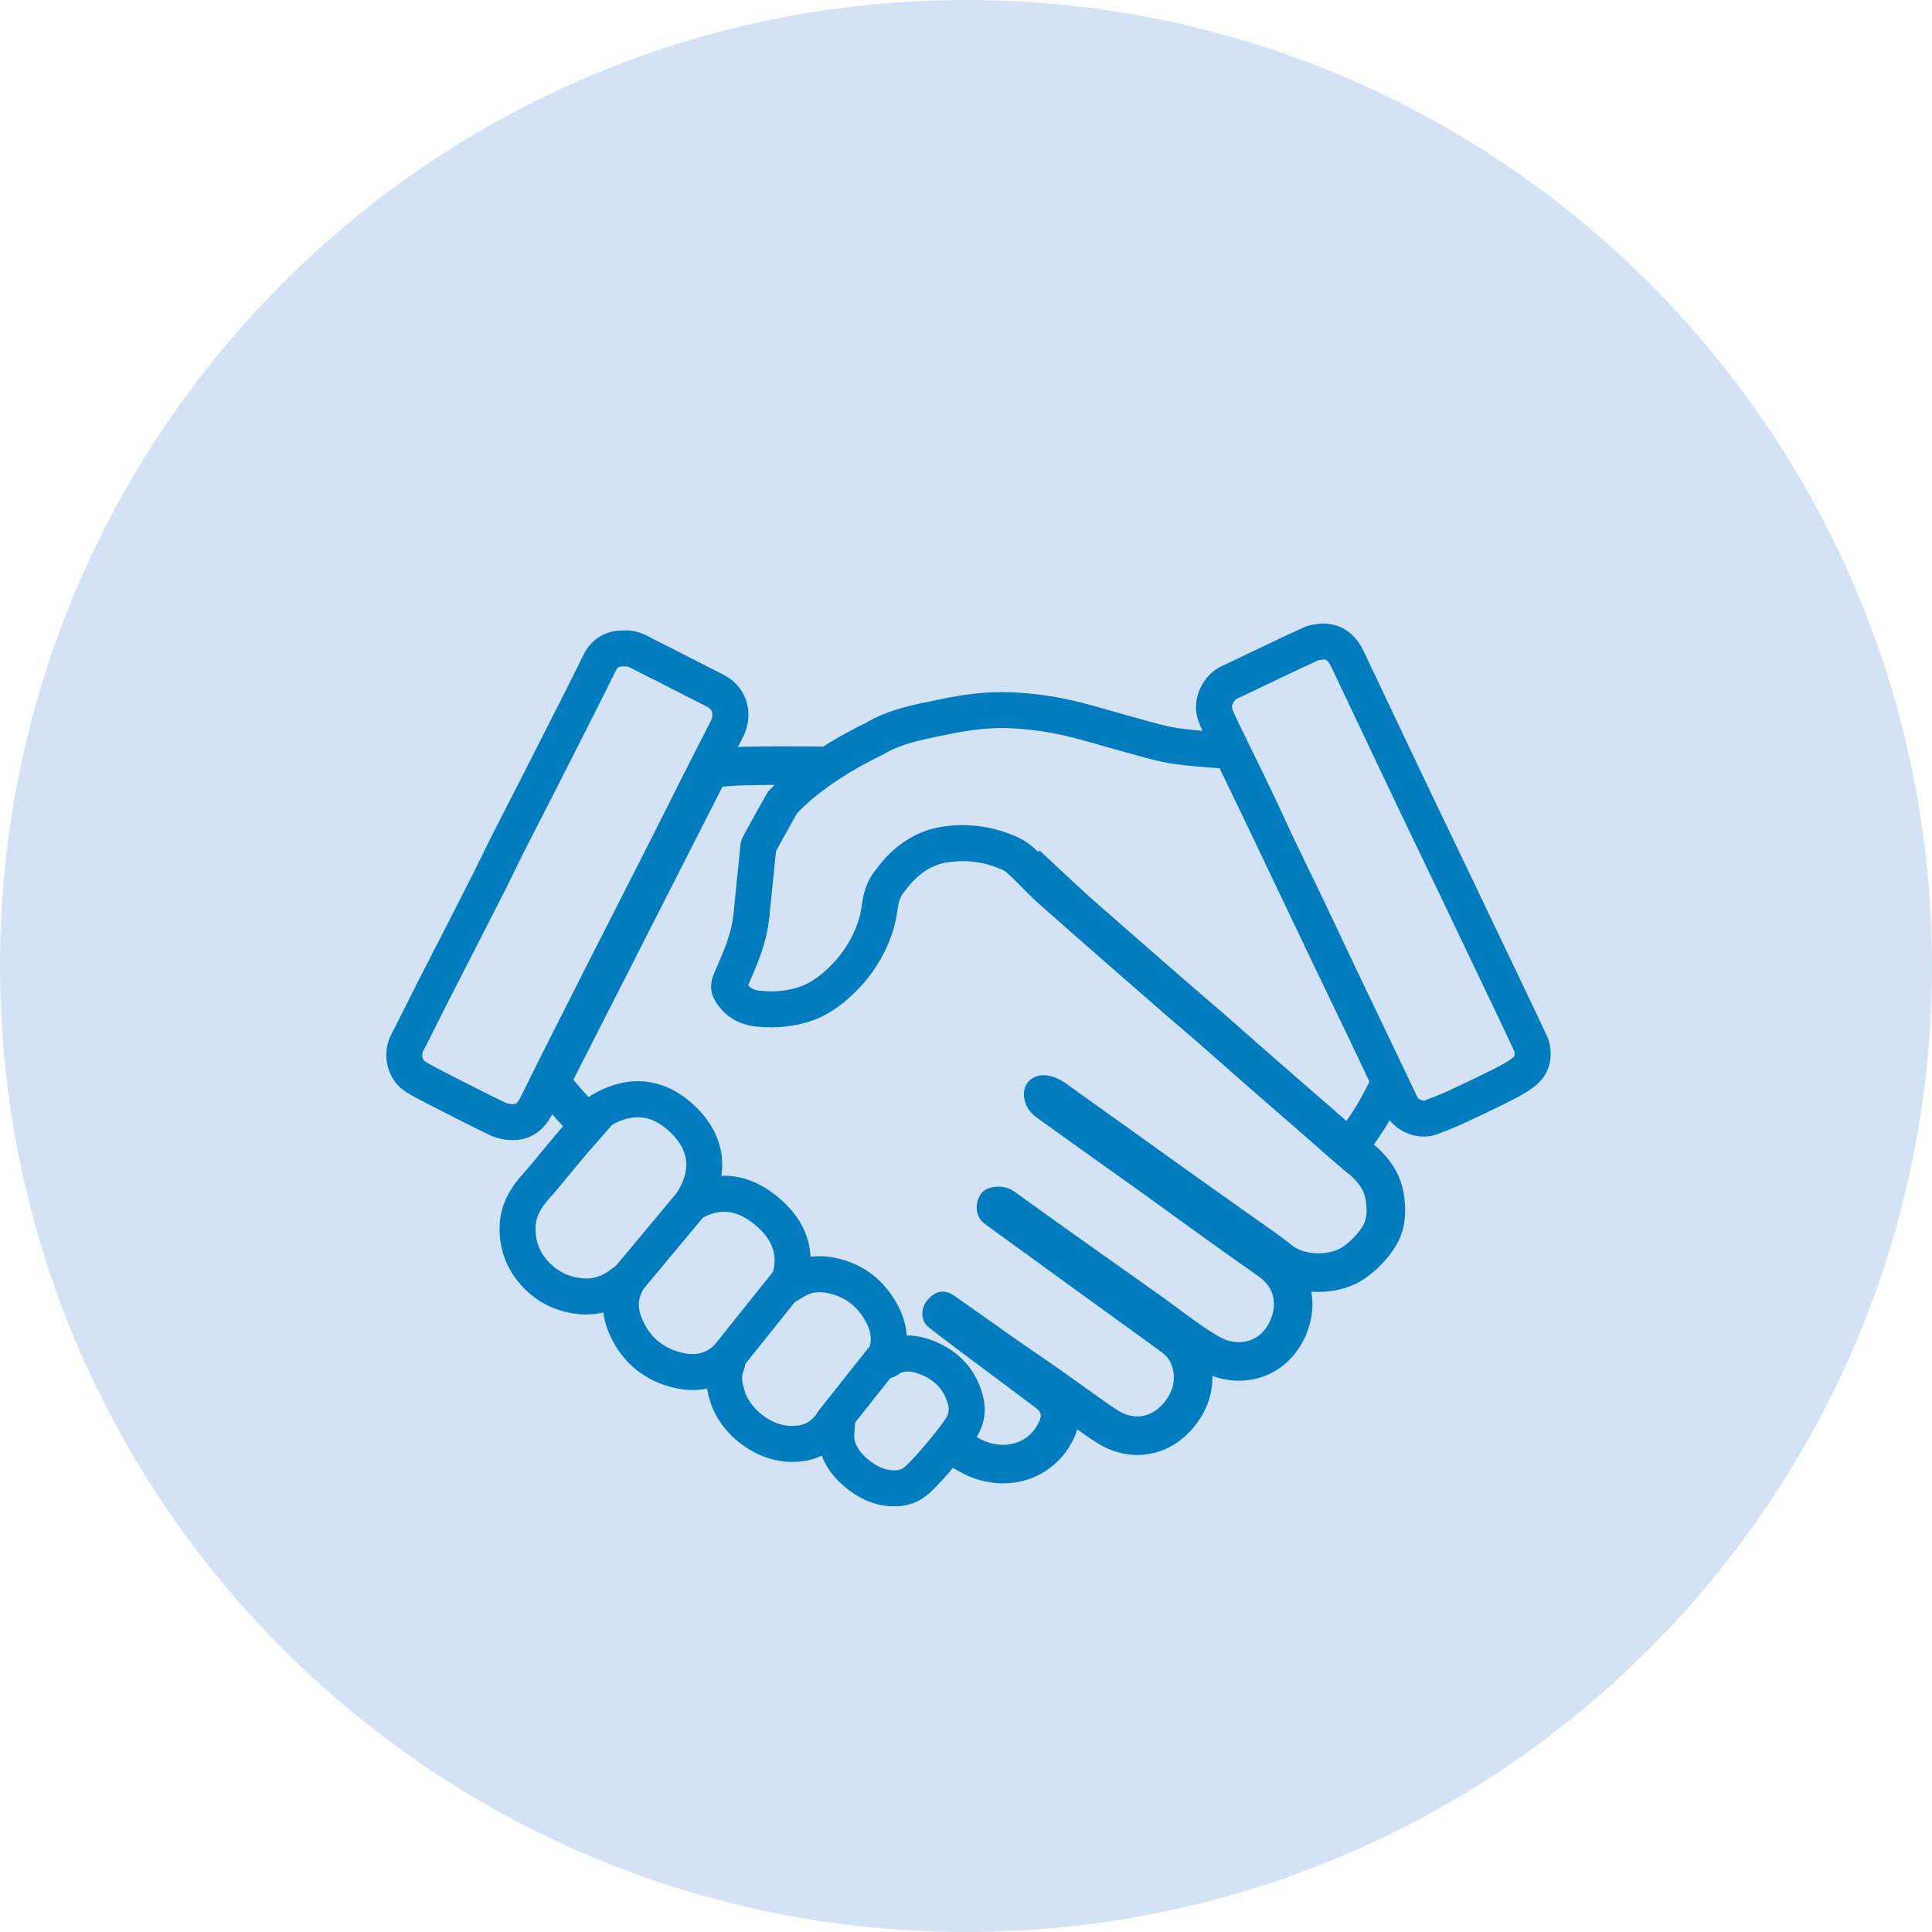 <?xml version="1.0" encoding="UTF-8"?> <svg xmlns="http://www.w3.org/2000/svg" xmlns:xlink="http://www.w3.org/1999/xlink" width="500" zoomAndPan="magnify" viewBox="0 0 375 375" height="500" preserveAspectRatio="xMidYMid meet" version="1.0"><defs><clipPath id="c0b9cd920b"><path d="M 187.5 0 C 83.945 0 0 83.945 0 187.5 C 0 291.055 83.945 375 187.5 375 C 291.055 375 375 291.055 375 187.5 C 375 83.945 291.055 0 187.5 0 Z M 187.5 0 " clip-rule="nonzero"></path></clipPath><clipPath id="f95149e33d"><path d="M 96.93 209.832 L 191.215 209.832 L 191.215 292.379 L 96.93 292.379 Z M 96.93 209.832 " clip-rule="nonzero"></path></clipPath><clipPath id="6db80269f0"><path d="M 232.125 121.035 L 300.988 121.035 L 300.988 220.809 L 232.125 220.809 Z M 232.125 121.035 " clip-rule="nonzero"></path></clipPath></defs><g clip-path="url(#c0b9cd920b)"><rect x="-37.5" width="450" fill="#d3e2f4" y="-37.5" height="450" fill-opacity="1"></rect></g><path fill="#007cbf" d="M 152.418 144.859 C 143.324 144.859 140.527 145.102 139.105 145.316 C 136.715 145.676 134.645 147.168 133.547 149.324 L 104.617 206.195 C 103.246 208.883 103.629 212.133 105.586 214.434 C 107.477 216.656 107.977 217.203 108.527 217.781 C 108.816 218.086 109.145 218.43 110.859 220.449 C 110.965 220.574 111.078 220.695 111.191 220.816 C 111.316 220.945 111.438 221.066 111.559 221.195 C 111.758 220.852 111.973 220.52 112.203 220.203 C 112.555 219.734 112.992 219.312 113.484 218.934 C 113.52 218.848 113.555 218.758 113.594 218.668 C 113.961 218.074 114.332 217.473 114.699 216.879 C 115.184 216.285 115.734 215.773 116.34 215.348 C 112.938 211.352 114.992 213.945 111.285 209.586 L 140.219 152.715 C 142.094 152.434 146.875 152.34 152.418 152.34 C 153.969 152.34 155.578 152.348 157.199 152.359 C 157.617 151.898 158.078 151.477 158.574 151.121 C 159.148 148.473 161.125 145.926 163.633 144.949 C 159.953 144.898 156.02 144.859 152.418 144.859 " fill-opacity="1" fill-rule="nonzero"></path><path fill="#007cbf" d="M 272.586 232.512 C 271.977 227.074 268.703 223.824 266.293 221.852 C 264.527 220.406 262.816 218.895 261 217.293 C 260.172 216.559 259.34 215.824 258.508 215.098 C 257.156 213.922 255.801 212.746 254.445 211.57 C 252.012 209.457 249.578 207.344 247.148 205.223 C 245.586 203.855 244.031 202.48 242.473 201.109 C 240.797 199.629 239.062 198.098 237.34 196.594 C 236.148 195.555 234.941 194.523 233.773 193.531 C 232.766 192.672 231.727 191.785 230.727 190.914 C 227.793 188.371 224.812 185.766 221.938 183.246 L 220.195 181.723 C 217.25 179.148 214.309 176.57 211.367 173.988 C 210.762 173.457 206.859 169.824 201.781 165.078 C 201.523 165.352 201.25 165.609 200.969 165.836 C 198.086 168.152 194.586 167.711 191.785 165.969 C 198.605 172.355 205.516 178.809 206.434 179.613 C 209.375 182.195 212.32 184.777 215.27 187.355 C 218.781 190.43 222.293 193.504 225.82 196.566 C 228.008 198.469 230.234 200.324 232.422 202.23 C 235.699 205.094 238.945 207.988 242.223 210.855 C 246.004 214.16 249.805 217.445 253.594 220.746 C 256.242 223.051 258.84 225.418 261.555 227.645 C 263.418 229.172 264.867 230.836 265.148 233.344 C 265.336 235.031 265.363 236.68 264.41 238.137 C 263.438 239.621 262.227 240.883 260.758 241.934 C 259.531 242.812 257.73 243.27 255.914 243.27 C 254.016 243.27 252.102 242.773 250.793 241.727 C 248.176 239.629 245.371 237.766 242.637 235.816 C 238.645 232.973 234.641 230.152 230.656 227.309 C 226 223.984 221.359 220.648 216.711 217.32 C 213.531 215.039 210.324 212.793 207.164 210.48 C 205.922 209.57 204.633 208.93 203.074 208.73 C 202.879 208.707 202.688 208.695 202.5 208.695 C 200.254 208.695 198.523 210.449 198.75 212.77 C 198.918 214.527 199.809 215.891 201.199 216.898 C 204.695 219.441 208.223 221.941 211.742 224.453 C 214.715 226.574 217.703 228.672 220.668 230.805 C 225.141 234.02 229.594 237.27 234.07 240.484 C 237.457 242.918 240.855 245.34 244.277 247.727 C 247.594 250.039 247.879 253.508 246.453 256.516 C 245.164 259.238 242.906 260.508 240.492 260.508 C 239.129 260.508 237.711 260.102 236.398 259.32 C 232.473 256.984 228.895 254.07 225.156 251.418 C 220.34 248 215.512 244.598 210.699 241.172 C 206.191 237.969 201.68 234.766 197.207 231.512 C 196.16 230.75 195.094 230.324 193.848 230.324 C 193.68 230.324 193.504 230.332 193.324 230.348 C 191.387 230.523 190.316 231.277 189.777 233.027 C 189.234 234.793 189.773 236.559 191.215 237.605 C 198.293 242.75 205.375 247.887 212.457 253.023 C 216.848 256.207 221.266 259.359 225.621 262.582 C 227.043 263.633 227.719 265.184 227.832 266.949 C 227.957 268.934 227.234 270.652 226.016 272.16 C 224.551 273.973 222.695 274.926 220.738 274.926 C 219.52 274.926 218.258 274.555 217.027 273.789 C 215.113 272.59 213.301 271.23 211.453 269.926 C 209.484 268.539 207.547 267.109 205.574 265.73 C 202.719 263.742 199.832 261.801 196.984 259.801 C 193.086 257.07 189.223 254.293 185.32 251.562 C 184.492 250.984 183.711 250.699 182.961 250.699 C 181.969 250.699 181.039 251.199 180.148 252.188 C 178.621 253.887 178.648 256.363 180.266 257.637 C 182.246 259.195 184.262 260.707 186.277 262.219 C 191.223 265.926 196.18 269.617 201.125 273.324 C 202.086 274.047 202.23 274.758 201.734 275.863 C 200.352 278.957 197.637 280.438 194.703 280.438 C 193.859 280.438 192.996 280.316 192.145 280.074 C 190.375 279.57 188.797 278.414 187.129 277.562 C 187.047 277.52 186.551 277.137 185.781 276.535 C 185.793 276.605 185.809 276.668 185.82 276.738 C 186.148 278.91 185.297 281.07 184.031 282.781 C 183.75 283.156 183.406 283.508 183.027 283.824 C 183.309 284.012 183.488 284.105 183.73 284.23 C 184.09 284.41 184.512 284.656 184.965 284.918 C 186.316 285.699 188 286.676 190.102 287.273 C 191.617 287.703 193.168 287.922 194.703 287.922 C 200.77 287.922 206.082 284.473 208.562 278.922 C 208.785 278.43 208.965 277.938 209.105 277.445 C 210.363 278.344 211.664 279.262 213.066 280.137 C 215.449 281.625 218.102 282.41 220.738 282.41 C 225 282.41 228.941 280.441 231.832 276.867 C 234.203 273.938 235.402 270.559 235.324 267.062 C 237.004 267.676 238.754 267.992 240.492 267.992 C 246.008 267.992 250.766 264.898 253.219 259.719 C 254.637 256.719 255.043 253.602 254.527 250.703 C 254.984 250.738 255.449 250.754 255.914 250.754 C 259.379 250.754 262.645 249.785 265.113 248.02 C 267.324 246.438 269.191 244.492 270.668 242.242 C 272.941 238.766 272.891 235.219 272.586 232.512 " fill-opacity="1" fill-rule="nonzero"></path><path fill="#007cbf" d="M 194.469 134.332 C 190.539 134.332 186.656 134.867 182.793 135.664 C 177.539 136.742 172.605 137.609 167.992 140.348 C 167.516 140.629 156.184 145.73 149 153.754 C 147.383 156.605 145.793 159.473 144.227 162.352 C 143.969 162.824 143.793 163.379 143.734 163.918 C 143.406 166.914 143.152 169.918 142.82 172.914 C 142.527 175.535 142.426 178.219 141.75 180.742 C 140.988 183.578 139.73 186.293 138.574 189.012 C 137.812 190.809 137.801 192.527 138.77 194.184 C 140.566 197.246 143.348 198.898 146.824 199.258 C 147.773 199.355 148.727 199.402 149.68 199.402 C 152.211 199.402 154.719 199.047 157.145 198.266 C 160.336 197.238 163.086 195.34 165.516 193.031 C 167.996 190.676 170.047 187.992 171.59 184.934 C 172.781 182.574 173.633 180.109 174.07 177.484 C 174.32 175.996 174.379 174.406 175.461 173.16 C 175.898 172.66 176.27 172.098 176.707 171.594 C 178.641 169.383 181.062 167.805 183.922 167.367 C 184.883 167.219 185.848 167.145 186.809 167.145 C 189.02 167.145 191.219 167.535 193.344 168.332 C 194.457 168.75 195.531 169.207 196.379 170.121 C 197.816 171.676 199.285 173.211 200.828 174.656 C 202.645 176.363 204.559 177.969 206.434 179.613 C 209.375 182.195 212.32 184.777 215.27 187.355 C 218.781 190.43 222.293 193.504 225.82 196.566 C 228.008 198.469 230.234 200.324 232.422 202.23 C 235.699 205.094 238.945 207.988 242.223 210.855 C 246.004 214.16 249.805 217.445 253.594 220.746 C 256.242 223.051 258.84 225.418 261.555 227.645 C 261.621 227.699 261.695 227.723 261.781 227.723 C 262.727 227.723 264.895 224.668 267.43 221.059 C 269.5 218.117 271.695 214.062 273.129 210.758 C 273.324 210.32 273.344 209.648 273.148 209.219 C 271.57 205.758 269.93 202.328 268.289 198.898 C 265.703 193.484 263.094 188.086 260.508 182.676 C 257.82 177.055 255.152 171.43 252.473 165.809 C 250.805 162.312 249.145 158.812 247.469 155.32 C 245.523 151.273 243.562 147.234 241.609 143.195 C 241.336 142.629 240.953 142.398 240.258 142.352 C 236.438 142.086 232.602 141.879 228.816 141.355 C 226.215 140.992 223.672 140.184 221.125 139.5 C 217.539 138.535 213.98 137.453 210.391 136.508 C 205.629 135.254 200.773 134.52 195.855 134.355 C 195.395 134.34 194.93 134.332 194.469 134.332 Z M 194.469 141.316 C 194.855 141.316 195.246 141.324 195.625 141.336 C 199.93 141.477 204.297 142.125 208.609 143.262 C 210.469 143.75 212.379 144.297 214.227 144.824 C 215.883 145.293 217.598 145.781 219.312 146.242 C 219.832 146.383 220.355 146.527 220.875 146.676 C 223.07 147.289 225.344 147.922 227.855 148.273 C 230.852 148.688 233.82 148.914 236.715 149.109 L 236.98 149.668 C 238.383 152.559 239.781 155.453 241.172 158.348 C 242.469 161.047 243.754 163.75 245.043 166.453 L 246.168 168.812 C 247.105 170.785 248.047 172.758 248.984 174.73 C 250.723 178.387 252.461 182.039 254.207 185.688 C 255.504 188.402 256.809 191.117 258.117 193.836 C 259.406 196.527 260.703 199.219 261.988 201.91 C 263.25 204.543 264.539 207.246 265.805 209.969 C 264.57 212.508 263.062 215.129 261.715 217.047 C 261.512 217.336 261.285 217.656 261.047 217.996 C 260.922 217.887 260.797 217.777 260.672 217.664 C 259.844 216.934 259.016 216.203 258.18 215.477 C 256.828 214.301 255.473 213.125 254.121 211.949 C 251.684 209.832 249.246 207.719 246.82 205.594 C 245.258 204.23 243.699 202.855 242.145 201.48 C 240.465 200.004 238.73 198.473 237.012 196.969 C 235.824 195.934 234.617 194.906 233.449 193.91 C 232.445 193.051 231.402 192.164 230.398 191.293 C 227.461 188.742 224.48 186.137 221.598 183.613 L 219.867 182.102 C 216.922 179.523 213.98 176.945 211.035 174.363 C 210.496 173.887 209.949 173.414 209.406 172.941 C 208.07 171.785 206.809 170.691 205.605 169.562 C 204.086 168.141 202.617 166.578 201.504 165.379 C 199.453 163.164 196.984 162.238 195.797 161.789 C 192.906 160.707 189.883 160.16 186.809 160.16 C 185.5 160.16 184.176 160.262 182.867 160.461 C 178.559 161.121 174.609 163.383 171.445 167 C 171.07 167.434 170.766 167.832 170.52 168.156 C 170.395 168.32 170.254 168.504 170.188 168.582 C 167.938 171.176 167.52 174.043 167.27 175.758 C 167.242 175.949 167.215 176.145 167.184 176.332 C 166.875 178.176 166.277 179.961 165.355 181.789 C 164.223 184.031 162.66 186.113 160.707 187.965 C 158.762 189.812 156.895 191.008 155.004 191.617 C 153.348 192.148 151.555 192.422 149.68 192.422 C 148.98 192.422 148.258 192.383 147.535 192.309 C 146.359 192.188 145.688 191.805 145.211 191.25 C 145.324 190.988 145.438 190.73 145.547 190.473 C 146.617 187.992 147.723 185.426 148.492 182.555 C 149.156 180.094 149.379 177.68 149.578 175.547 C 149.637 174.898 149.695 174.285 149.762 173.691 C 149.941 172.078 150.098 170.461 150.25 168.898 C 150.367 167.688 150.488 166.441 150.617 165.219 C 151.922 162.824 153.289 160.363 154.688 157.887 C 158.328 154.02 163.965 150.113 170.664 146.82 C 171.047 146.633 171.277 146.52 171.559 146.352 C 174.82 144.414 178.633 143.637 183.043 142.738 L 184.203 142.504 C 188.129 141.695 191.391 141.316 194.469 141.316 " fill-opacity="1" fill-rule="nonzero"></path><g clip-path="url(#f95149e33d)"><path fill="#007cbf" d="M 175.098 264.547 C 175.094 264.551 175.094 264.551 175.094 264.555 C 175.094 264.551 175.094 264.551 175.098 264.547 Z M 172.145 267.547 C 172.141 267.547 172.141 267.547 172.141 267.547 C 172.141 267.547 172.141 267.547 172.145 267.547 Z M 162.387 271.734 C 162.527 271.734 162.668 271.742 162.809 271.762 C 163.984 271.902 165.008 272.633 165.523 273.695 C 166.062 274.797 165.996 275.746 165.973 276.102 C 165.953 276.59 165.914 277.043 165.875 277.484 C 165.816 278.16 165.758 278.859 165.832 279.27 C 166.098 280.68 166.926 281.953 168.363 283.164 C 170.348 284.84 172.113 285.52 174.094 285.375 C 174.691 285.332 175.176 285.109 175.715 284.637 C 177.688 282.906 182.836 276.727 183.812 274.906 C 184.074 274.426 184.324 273.711 183.969 272.445 C 183.207 269.75 181.48 267.895 178.688 266.773 C 176.219 265.789 175.031 266.266 174.199 266.863 C 173.293 267.508 172.379 267.543 172.066 267.555 C 171.043 267.645 170.023 267.281 169.293 266.555 C 168.543 265.809 168.168 264.762 168.277 263.711 L 168.281 263.637 C 168.297 263.305 168.32 262.688 168.598 261.988 C 169.137 260.621 169.496 258.652 167.461 255.562 C 165.859 253.137 163.691 251.648 160.84 251.02 C 158.871 250.586 157.34 250.82 155.875 251.781 C 155.648 251.93 155.414 252.066 155.109 252.25 L 154.68 252.504 C 153.406 253.266 151.793 253.141 150.652 252.191 C 149.512 251.242 149.094 249.676 149.613 248.289 C 151.168 244.113 150.27 240.898 146.703 237.867 C 143.086 234.793 139.773 234.402 135.953 236.594 C 134.559 237.395 132.793 237.141 131.684 235.973 C 130.574 234.805 130.406 233.031 131.277 231.676 C 134.164 227.188 133.844 223.457 130.27 219.934 C 126.73 216.445 123.078 215.93 118.805 218.332 C 114.562 223.133 113.305 224.637 112.762 225.289 L 112.516 225.582 C 111.777 226.453 111.055 227.336 110.332 228.219 C 109.113 229.703 107.852 231.242 106.523 232.727 C 104.867 234.578 104.082 236.191 103.973 237.961 C 103.801 240.766 104.695 243.125 106.707 245.16 C 108.34 246.82 110.301 247.777 112.707 248.09 C 114.449 248.32 116.039 247.992 117.562 247.094 C 117.906 246.891 118.273 246.621 118.746 246.273 C 119.02 246.074 119.309 245.863 119.625 245.645 C 120.816 244.805 122.406 244.797 123.609 245.625 C 124.812 246.453 125.375 247.938 125.016 249.355 C 124.988 249.457 124.973 249.543 124.957 249.613 C 124.898 249.906 124.805 250.348 124.559 250.852 C 123.828 252.348 123.812 253.938 124.512 255.711 C 125.902 259.227 128.316 261.426 131.883 262.434 C 134.539 263.184 136.508 262.879 138.258 261.445 C 138.508 261.242 138.727 261.094 138.957 260.938 C 139.055 260.871 139.172 260.793 139.316 260.695 C 140.477 259.891 142.012 259.867 143.199 260.637 C 144.387 261.406 144.992 262.816 144.734 264.207 C 144.703 264.367 144.688 264.5 144.668 264.621 C 144.609 265.027 144.535 265.535 144.297 266.117 C 143.887 267.121 143.965 268.242 144.574 270.113 C 145.602 273.285 149.465 276.715 153.574 276.777 C 155.797 276.797 157.234 276.152 158.387 274.586 C 158.719 274.133 159.062 273.738 159.363 273.387 C 159.48 273.254 159.594 273.121 159.707 272.988 C 160.375 272.188 161.359 271.734 162.387 271.734 Z M 173.555 292.379 C 170.125 292.379 166.941 291.105 163.859 288.5 C 161.781 286.75 160.324 284.746 159.512 282.535 C 157.742 283.383 155.723 283.797 153.469 283.758 C 146.816 283.664 139.992 278.613 137.93 272.273 C 137.664 271.445 137.402 270.523 137.238 269.527 C 135.008 270.008 132.582 269.887 129.988 269.156 C 124.34 267.562 120.203 263.801 118.02 258.277 C 117.551 257.102 117.246 255.922 117.109 254.75 C 115.402 255.164 113.629 255.254 111.805 255.016 C 107.852 254.5 104.465 252.836 101.734 250.066 C 98.344 246.633 96.707 242.297 97 237.531 C 97.207 234.184 98.617 231.086 101.32 228.07 C 102.547 226.695 103.703 225.285 104.934 223.789 C 105.68 222.879 106.426 221.969 107.184 221.07 L 107.398 220.816 C 108.027 220.062 109.336 218.492 113.941 213.285 C 114.18 213.023 114.453 212.793 114.754 212.609 C 121.969 208.258 129.223 209.094 135.176 214.961 C 139.102 218.836 140.734 223.445 140.012 228.223 C 143.875 228.062 147.66 229.512 151.227 232.543 C 155.078 235.82 157.129 239.688 157.32 243.945 C 158.918 243.727 160.598 243.812 162.348 244.199 C 166.996 245.227 170.676 247.754 173.289 251.719 C 174.945 254.227 175.844 256.734 175.984 259.219 C 177.648 259.191 179.422 259.547 181.285 260.293 C 186.086 262.215 189.34 265.762 190.688 270.551 C 191.465 273.297 191.219 275.879 189.965 278.215 C 188.371 281.176 182.543 287.941 180.312 289.891 C 178.641 291.359 176.723 292.184 174.613 292.34 C 174.258 292.367 173.906 292.379 173.555 292.379 " fill-opacity="1" fill-rule="nonzero"></path></g><path fill="#007cbf" d="M 121.758 251.988 C 120.973 251.988 120.18 251.727 119.527 251.18 C 118.047 249.945 117.844 247.742 119.078 246.262 L 131.551 231.297 C 132.785 229.816 134.988 229.613 136.469 230.852 C 137.949 232.082 138.148 234.285 136.918 235.766 L 124.445 250.734 C 123.754 251.562 122.762 251.988 121.758 251.988 " fill-opacity="1" fill-rule="nonzero"></path><path fill="#007cbf" d="M 141.215 266.957 C 140.449 266.957 139.68 266.707 139.035 266.191 C 137.531 264.984 137.285 262.789 138.492 261.285 L 150.465 246.316 C 151.668 244.812 153.867 244.566 155.371 245.773 C 156.875 246.977 157.121 249.176 155.914 250.68 L 143.941 265.645 C 143.254 266.508 142.238 266.957 141.215 266.957 " fill-opacity="1" fill-rule="nonzero"></path><path fill="#007cbf" d="M 161.668 279.426 C 160.91 279.426 160.145 279.184 159.504 278.672 C 157.992 277.477 157.734 275.281 158.934 273.77 L 168.41 261.797 C 169.609 260.285 171.805 260.027 173.316 261.227 C 174.828 262.422 175.082 264.617 173.887 266.133 L 164.41 278.105 C 163.719 278.973 162.699 279.426 161.668 279.426 " fill-opacity="1" fill-rule="nonzero"></path><path fill="#007cbf" d="M 120.82 129.348 C 120.059 129.348 119.816 129.586 119.488 130.254 C 118.207 132.863 116.844 135.602 115.312 138.629 C 112.641 143.91 109.961 149.191 107.273 154.465 C 106.477 156.031 105.668 157.598 104.863 159.16 C 103.844 161.141 102.82 163.121 101.816 165.109 C 101.211 166.309 100.621 167.52 100.031 168.73 C 99.461 169.91 98.887 171.09 98.297 172.262 C 96.586 175.652 94.832 179.082 93.137 182.398 L 92.344 183.949 C 91.613 185.375 90.883 186.801 90.152 188.223 C 89.109 190.246 88.066 192.273 87.039 194.301 C 86.383 195.59 85.742 196.879 85.098 198.172 C 84.141 200.094 83.148 202.078 82.133 204.027 C 81.789 204.699 81.965 205.684 82.496 206.02 C 83.707 206.781 85.027 207.453 86.422 208.16 L 88.641 209.297 C 91.734 210.879 94.934 212.52 98.102 214.023 C 98.512 214.219 99.121 214.336 99.656 214.312 C 99.969 214.301 100.398 214.281 101.047 212.957 C 103.016 208.93 105.062 204.867 107.043 200.941 L 108.492 198.066 C 110.766 193.551 113.047 189.039 115.34 184.531 C 116.836 181.586 118.336 178.648 119.836 175.707 C 121.762 171.934 123.688 168.16 125.605 164.383 C 126.859 161.914 128.098 159.438 129.336 156.965 C 130.34 154.965 131.34 152.961 132.352 150.969 C 134.145 147.414 136.059 143.637 137.965 139.953 C 138.445 139.027 138.449 137.836 137.383 137.258 C 136.5 136.781 135.609 136.336 134.66 135.859 C 134.203 135.633 133.742 135.402 133.285 135.168 C 132.391 134.715 131.5 134.254 130.609 133.801 C 128.559 132.742 126.438 131.652 124.344 130.629 C 123.988 130.453 123.637 130.266 123.285 130.074 C 122.73 129.773 121.895 129.324 121.625 129.348 L 121.363 129.371 L 121.102 129.359 C 121 129.352 120.906 129.348 120.82 129.348 Z M 99.523 221.297 C 97.977 221.297 96.426 220.961 95.105 220.332 C 91.844 218.781 88.598 217.121 85.457 215.512 L 83.258 214.387 C 81.781 213.637 80.258 212.863 78.773 211.926 C 75.191 209.676 73.922 204.684 75.938 200.809 C 76.922 198.91 77.902 196.949 78.848 195.055 C 79.496 193.746 80.148 192.441 80.812 191.141 C 81.848 189.098 82.891 187.066 83.938 185.027 C 84.668 183.609 85.398 182.191 86.125 180.77 L 86.918 179.219 C 88.613 175.91 90.359 172.488 92.059 169.117 C 92.633 167.977 93.191 166.828 93.754 165.68 C 94.344 164.461 94.957 163.199 95.586 161.957 C 96.598 159.953 97.625 157.957 98.656 155.961 C 99.457 154.406 100.258 152.852 101.051 151.293 C 103.734 146.027 106.41 140.754 109.078 135.477 C 110.598 132.473 111.953 129.758 113.219 127.172 C 114.805 123.945 117.652 122.25 121.258 122.375 C 123.5 122.254 125.293 123.219 126.609 123.93 C 126.879 124.078 127.148 124.223 127.422 124.355 C 129.57 125.41 131.723 126.516 133.801 127.586 C 134.688 128.039 135.57 128.496 136.457 128.945 C 136.898 129.172 137.344 129.395 137.785 129.617 C 138.738 130.094 139.727 130.586 140.707 131.117 C 145.023 133.453 146.512 138.633 144.168 143.164 C 142.273 146.824 140.445 150.43 138.586 154.117 C 137.578 156.105 136.582 158.098 135.582 160.094 C 134.336 162.578 133.09 165.062 131.832 167.543 C 129.914 171.324 127.988 175.105 126.059 178.883 C 124.559 181.82 123.059 184.758 121.562 187.699 C 119.277 192.195 117 196.699 114.73 201.207 L 113.281 204.086 C 111.309 207.992 109.27 212.035 107.32 216.023 C 105.27 220.223 102.164 221.207 99.922 221.289 C 99.789 221.297 99.656 221.297 99.523 221.297 " fill-opacity="1" fill-rule="nonzero"></path><g clip-path="url(#6db80269f0)"><path fill="#007cbf" d="M 255.906 128.148 C 253.723 129.137 251.504 130.191 249.359 131.215 L 247.492 132.102 C 246.664 132.492 245.84 132.887 245.016 133.281 C 243.434 134.043 241.797 134.832 240.152 135.582 C 239.48 135.887 239 137.043 239.148 137.473 C 239.434 138.312 239.859 139.188 240.305 140.117 L 240.418 140.344 C 241.34 142.25 242.266 144.152 243.195 146.055 C 244.492 148.707 245.785 151.359 247.059 154.02 C 247.824 155.617 248.574 157.242 249.297 158.816 C 249.961 160.262 250.625 161.703 251.309 163.141 C 252.223 165.062 253.152 166.973 254.086 168.883 C 254.953 170.664 255.82 172.449 256.676 174.238 C 257.773 176.527 258.855 178.828 259.941 181.125 C 260.848 183.051 261.754 184.98 262.668 186.906 C 264.637 191.039 266.613 195.164 268.59 199.297 L 272.387 207.238 C 273.316 209.18 274.242 211.117 275.168 213.059 C 275.324 213.344 276.094 213.691 276.43 213.625 C 278.141 213.012 279.672 212.395 281.078 211.746 C 284.691 210.074 287.66 208.641 290.422 207.242 C 291.543 206.676 292.816 205.988 293.781 205.176 C 294.055 204.949 294.051 204.293 293.906 203.984 C 292.039 200.008 290.113 195.969 288.25 192.066 L 286.715 188.848 C 284.164 183.5 281.617 178.148 279.059 172.805 C 278.004 170.594 276.941 168.391 275.879 166.184 C 274.707 163.746 273.539 161.312 272.375 158.875 C 270.605 155.18 268.852 151.48 267.094 147.777 L 264.164 141.609 C 262.238 137.559 260.312 133.508 258.402 129.449 C 257.801 128.172 257.375 128.02 256.891 128.012 C 256.715 128.039 256.535 128.062 256.359 128.086 C 256.207 128.105 256.012 128.129 255.906 128.148 Z M 276.371 220.613 C 273.332 220.613 270.18 218.824 268.863 216.062 C 267.938 214.125 267.012 212.191 266.086 210.254 L 262.289 202.309 C 260.309 198.176 258.332 194.043 256.367 189.906 C 255.445 187.977 254.531 186.039 253.621 184.102 C 252.543 181.816 251.465 179.531 250.379 177.246 C 249.527 175.477 248.668 173.707 247.809 171.941 C 246.867 170.016 245.926 168.082 245.004 166.145 C 244.305 164.68 243.629 163.207 242.949 161.73 C 242.238 160.184 241.504 158.586 240.762 157.039 C 239.492 154.395 238.207 151.758 236.918 149.121 C 235.984 147.207 235.055 145.297 234.129 143.387 L 234.023 143.16 C 233.5 142.086 232.961 140.973 232.535 139.73 C 231.203 135.809 233.359 131.004 237.254 129.227 C 238.832 128.504 240.438 127.734 241.992 126.988 C 242.828 126.586 243.664 126.184 244.504 125.789 L 246.355 124.906 C 248.562 123.859 250.84 122.773 253.121 121.746 C 254.016 121.34 254.867 121.234 255.492 121.156 C 255.641 121.137 255.785 121.121 255.93 121.094 L 256.203 121.043 L 256.477 121.035 C 259.035 120.961 262.543 121.848 264.723 126.473 C 266.629 130.527 268.551 134.57 270.473 138.613 L 273.402 144.785 C 275.156 148.48 276.914 152.172 278.676 155.863 C 279.836 158.297 281.004 160.727 282.176 163.156 C 283.238 165.367 284.301 167.578 285.359 169.789 C 287.918 175.141 290.469 180.488 293.02 185.844 L 294.555 189.059 C 296.422 192.973 298.352 197.02 300.227 201.016 C 301.543 203.82 301.297 207.988 298.273 210.527 C 296.762 211.793 295.051 212.727 293.574 213.473 C 290.738 214.91 287.699 216.375 284.012 218.082 C 282.414 218.82 280.691 219.52 278.746 220.215 C 277.988 220.484 277.184 220.613 276.371 220.613 " fill-opacity="1" fill-rule="nonzero"></path></g></svg> 
